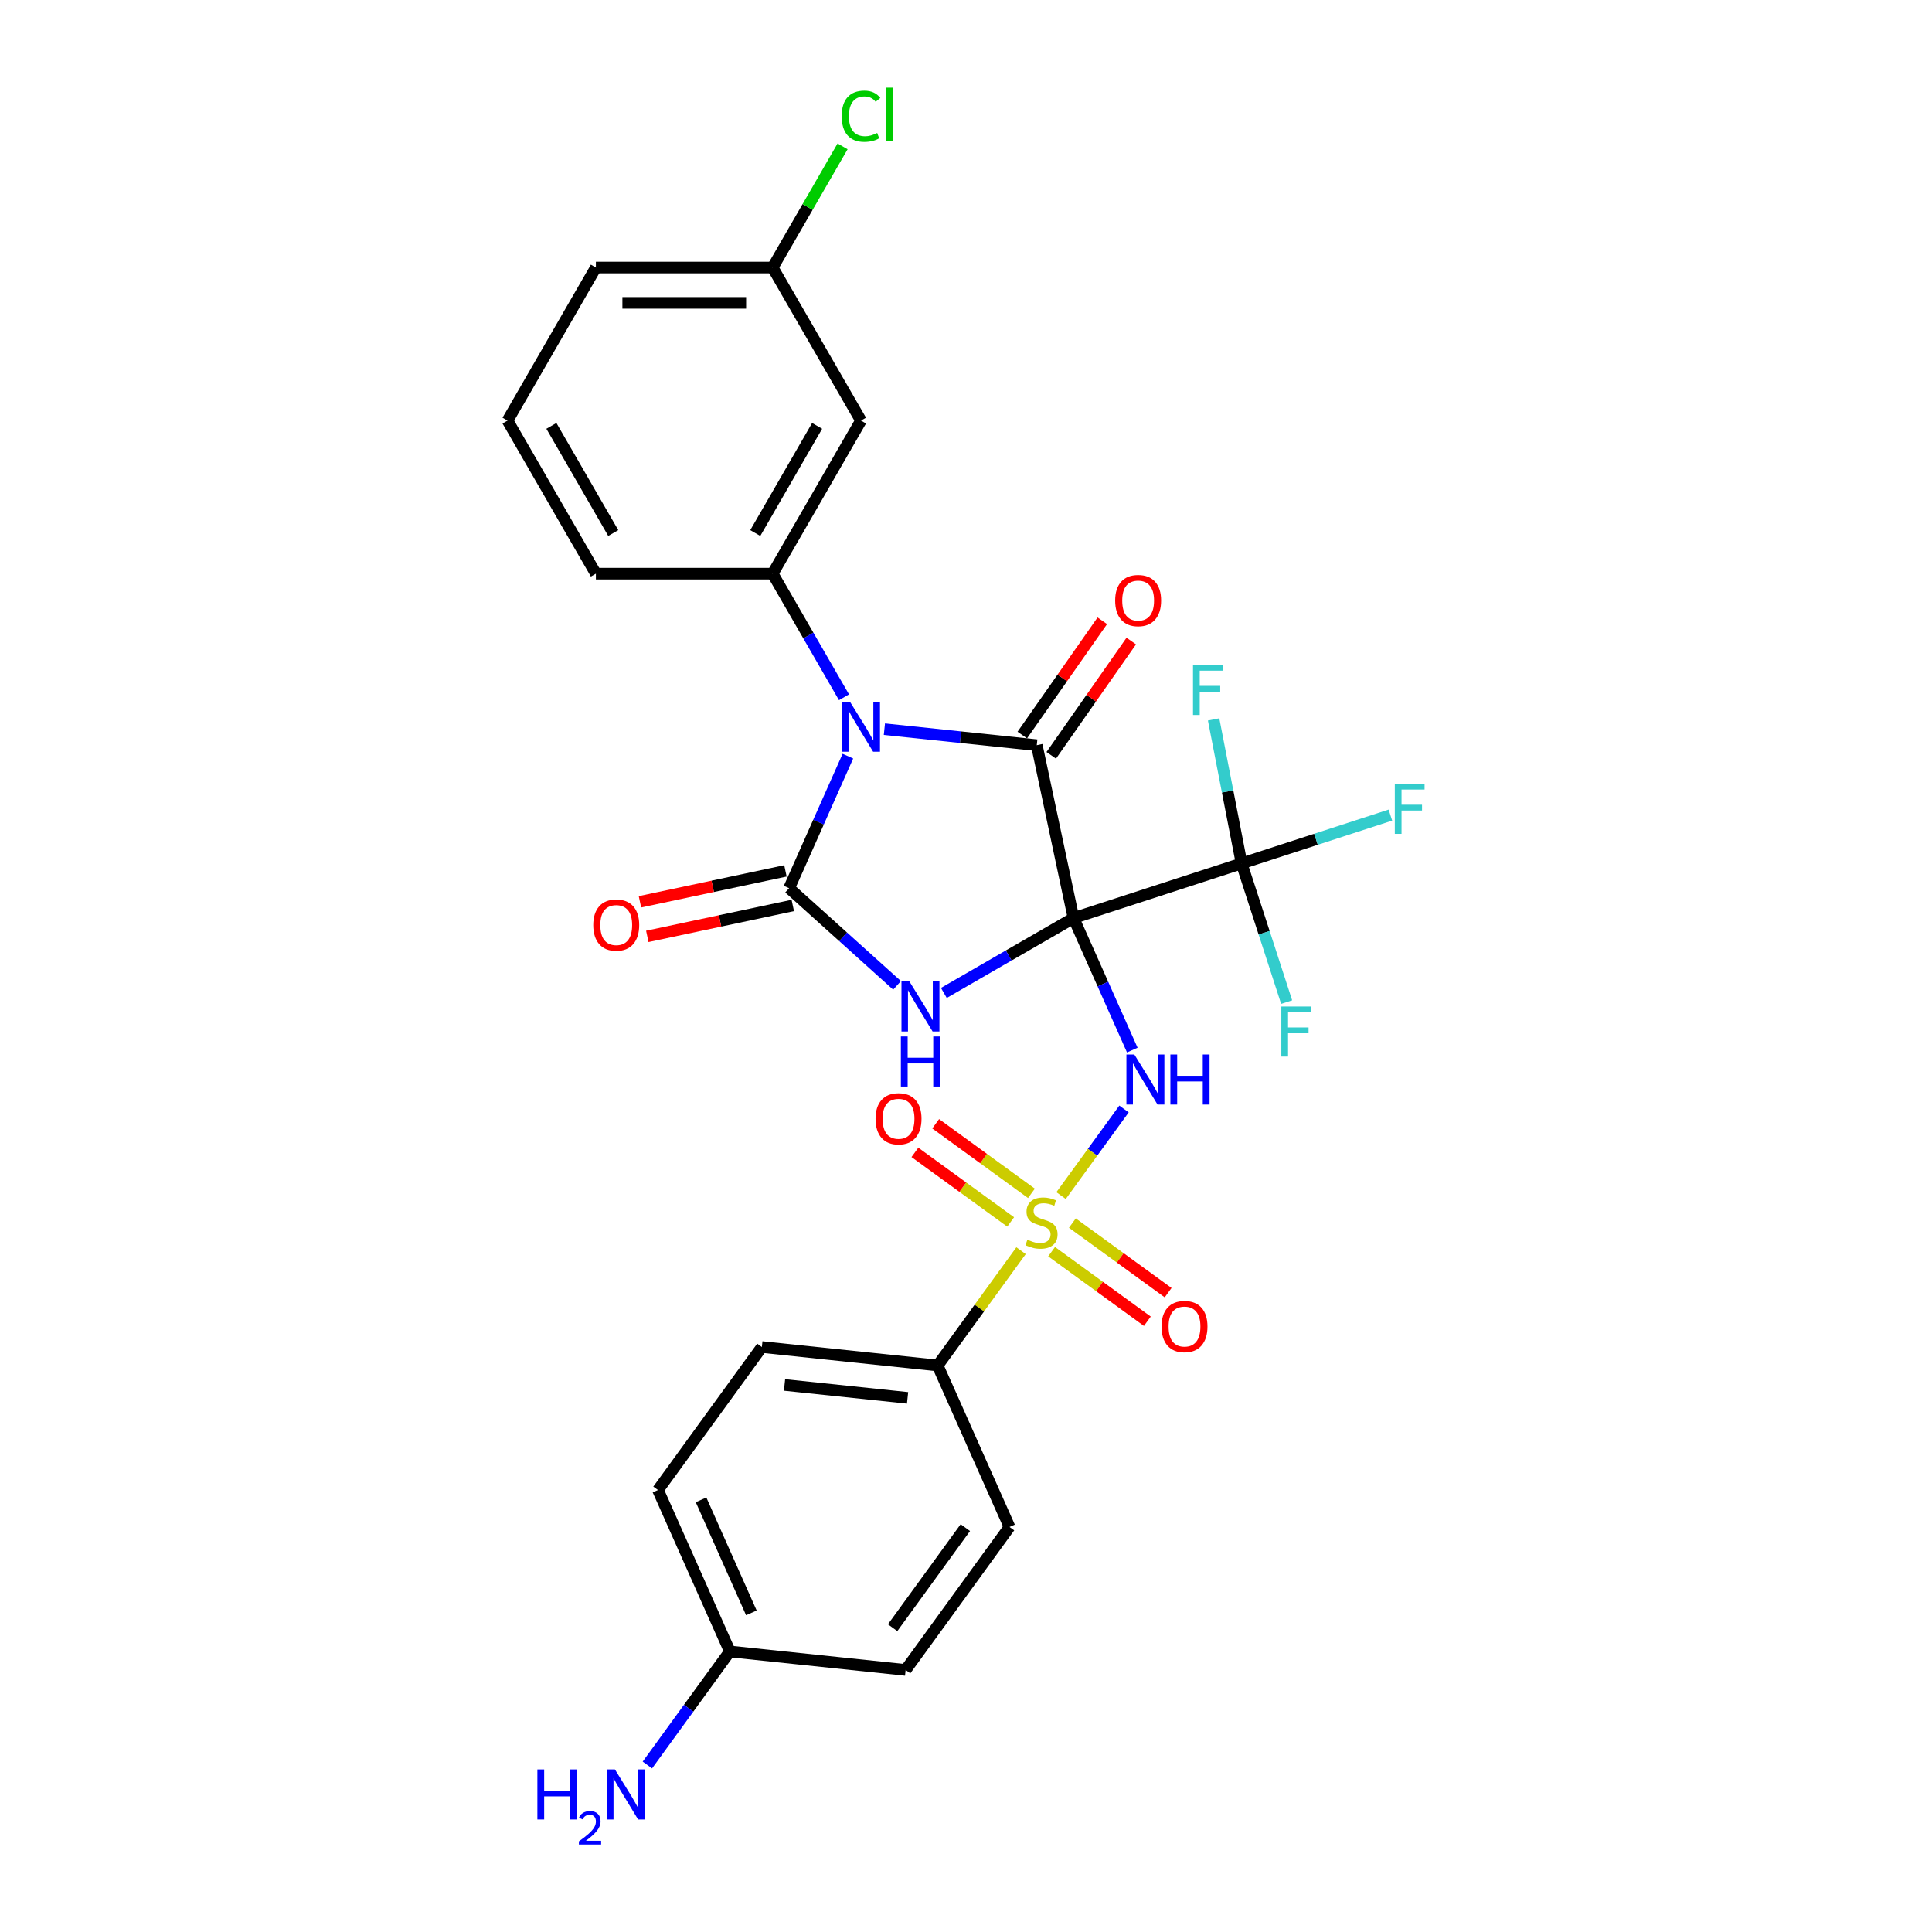 <?xml version='1.0' encoding='iso-8859-1'?>
<svg version='1.1' baseProfile='full'
              xmlns='http://www.w3.org/2000/svg'
                      xmlns:rdkit='http://www.rdkit.org/xml'
                      xmlns:xlink='http://www.w3.org/1999/xlink'
                  xml:space='preserve'
width='1000px' height='1000px' viewBox='0 0 1000 1000'>
<!-- END OF HEADER -->
<rect style='opacity:1.0;fill:#FFFFFF;stroke:none' width='1000' height='1000' x='0' y='0'> </rect>
<path class='bond-1' d='M 555.649,475.19 L 522.093,494.563' style='fill:none;fill-rule:evenodd;stroke:#000000;stroke-width:6px;stroke-linecap:butt;stroke-linejoin:miter;stroke-opacity:1' />
<path class='bond-1' d='M 522.093,494.563 L 488.538,513.937' style='fill:none;fill-rule:evenodd;stroke:#0000FF;stroke-width:6px;stroke-linecap:butt;stroke-linejoin:miter;stroke-opacity:1' />
<path class='bond-2' d='M 555.649,475.19 L 536.63,385.709' style='fill:none;fill-rule:evenodd;stroke:#000000;stroke-width:6px;stroke-linecap:butt;stroke-linejoin:miter;stroke-opacity:1' />
<path class='bond-4' d='M 555.649,475.19 L 570.861,509.355' style='fill:none;fill-rule:evenodd;stroke:#000000;stroke-width:6px;stroke-linecap:butt;stroke-linejoin:miter;stroke-opacity:1' />
<path class='bond-4' d='M 570.861,509.355 L 586.072,543.52' style='fill:none;fill-rule:evenodd;stroke:#0000FF;stroke-width:6px;stroke-linecap:butt;stroke-linejoin:miter;stroke-opacity:1' />
<path class='bond-6' d='M 555.649,475.19 L 642.651,446.921' style='fill:none;fill-rule:evenodd;stroke:#000000;stroke-width:6px;stroke-linecap:butt;stroke-linejoin:miter;stroke-opacity:1' />
<path class='bond-0' d='M 457.763,377.42 L 497.196,381.565' style='fill:none;fill-rule:evenodd;stroke:#0000FF;stroke-width:6px;stroke-linecap:butt;stroke-linejoin:miter;stroke-opacity:1' />
<path class='bond-0' d='M 497.196,381.565 L 536.63,385.709' style='fill:none;fill-rule:evenodd;stroke:#000000;stroke-width:6px;stroke-linecap:butt;stroke-linejoin:miter;stroke-opacity:1' />
<path class='bond-7' d='M 436.852,360.907 L 418.382,328.915' style='fill:none;fill-rule:evenodd;stroke:#0000FF;stroke-width:6px;stroke-linecap:butt;stroke-linejoin:miter;stroke-opacity:1' />
<path class='bond-7' d='M 418.382,328.915 L 399.912,296.924' style='fill:none;fill-rule:evenodd;stroke:#000000;stroke-width:6px;stroke-linecap:butt;stroke-linejoin:miter;stroke-opacity:1' />
<path class='bond-28' d='M 438.866,391.388 L 423.655,425.553' style='fill:none;fill-rule:evenodd;stroke:#0000FF;stroke-width:6px;stroke-linecap:butt;stroke-linejoin:miter;stroke-opacity:1' />
<path class='bond-28' d='M 423.655,425.553 L 408.443,459.718' style='fill:none;fill-rule:evenodd;stroke:#000000;stroke-width:6px;stroke-linecap:butt;stroke-linejoin:miter;stroke-opacity:1' />
<path class='bond-3' d='M 464.314,510.024 L 436.379,484.871' style='fill:none;fill-rule:evenodd;stroke:#0000FF;stroke-width:6px;stroke-linecap:butt;stroke-linejoin:miter;stroke-opacity:1' />
<path class='bond-3' d='M 436.379,484.871 L 408.443,459.718' style='fill:none;fill-rule:evenodd;stroke:#000000;stroke-width:6px;stroke-linecap:butt;stroke-linejoin:miter;stroke-opacity:1' />
<path class='bond-13' d='M 544.123,390.956 L 564.83,361.382' style='fill:none;fill-rule:evenodd;stroke:#000000;stroke-width:6px;stroke-linecap:butt;stroke-linejoin:miter;stroke-opacity:1' />
<path class='bond-13' d='M 564.83,361.382 L 585.537,331.809' style='fill:none;fill-rule:evenodd;stroke:#FF0000;stroke-width:6px;stroke-linecap:butt;stroke-linejoin:miter;stroke-opacity:1' />
<path class='bond-13' d='M 529.136,380.463 L 549.843,350.889' style='fill:none;fill-rule:evenodd;stroke:#000000;stroke-width:6px;stroke-linecap:butt;stroke-linejoin:miter;stroke-opacity:1' />
<path class='bond-13' d='M 549.843,350.889 L 570.549,321.315' style='fill:none;fill-rule:evenodd;stroke:#FF0000;stroke-width:6px;stroke-linecap:butt;stroke-linejoin:miter;stroke-opacity:1' />
<path class='bond-12' d='M 406.541,450.77 L 368.891,458.773' style='fill:none;fill-rule:evenodd;stroke:#000000;stroke-width:6px;stroke-linecap:butt;stroke-linejoin:miter;stroke-opacity:1' />
<path class='bond-12' d='M 368.891,458.773 L 331.24,466.775' style='fill:none;fill-rule:evenodd;stroke:#FF0000;stroke-width:6px;stroke-linecap:butt;stroke-linejoin:miter;stroke-opacity:1' />
<path class='bond-12' d='M 410.345,468.666 L 372.695,476.669' style='fill:none;fill-rule:evenodd;stroke:#000000;stroke-width:6px;stroke-linecap:butt;stroke-linejoin:miter;stroke-opacity:1' />
<path class='bond-12' d='M 372.695,476.669 L 335.044,484.672' style='fill:none;fill-rule:evenodd;stroke:#FF0000;stroke-width:6px;stroke-linecap:butt;stroke-linejoin:miter;stroke-opacity:1' />
<path class='bond-5' d='M 581.784,574.001 L 565.497,596.419' style='fill:none;fill-rule:evenodd;stroke:#0000FF;stroke-width:6px;stroke-linecap:butt;stroke-linejoin:miter;stroke-opacity:1' />
<path class='bond-5' d='M 565.497,596.419 L 549.209,618.836' style='fill:none;fill-rule:evenodd;stroke:#CCCC00;stroke-width:6px;stroke-linecap:butt;stroke-linejoin:miter;stroke-opacity:1' />
<path class='bond-8' d='M 528.494,647.349 L 506.905,677.063' style='fill:none;fill-rule:evenodd;stroke:#CCCC00;stroke-width:6px;stroke-linecap:butt;stroke-linejoin:miter;stroke-opacity:1' />
<path class='bond-8' d='M 506.905,677.063 L 485.317,706.777' style='fill:none;fill-rule:evenodd;stroke:#000000;stroke-width:6px;stroke-linecap:butt;stroke-linejoin:miter;stroke-opacity:1' />
<path class='bond-10' d='M 533.871,617.671 L 509.089,599.666' style='fill:none;fill-rule:evenodd;stroke:#CCCC00;stroke-width:6px;stroke-linecap:butt;stroke-linejoin:miter;stroke-opacity:1' />
<path class='bond-10' d='M 509.089,599.666 L 484.308,581.662' style='fill:none;fill-rule:evenodd;stroke:#FF0000;stroke-width:6px;stroke-linecap:butt;stroke-linejoin:miter;stroke-opacity:1' />
<path class='bond-10' d='M 523.117,632.473 L 498.335,614.468' style='fill:none;fill-rule:evenodd;stroke:#CCCC00;stroke-width:6px;stroke-linecap:butt;stroke-linejoin:miter;stroke-opacity:1' />
<path class='bond-10' d='M 498.335,614.468 L 473.554,596.463' style='fill:none;fill-rule:evenodd;stroke:#FF0000;stroke-width:6px;stroke-linecap:butt;stroke-linejoin:miter;stroke-opacity:1' />
<path class='bond-11' d='M 544.303,647.866 L 569.085,665.871' style='fill:none;fill-rule:evenodd;stroke:#CCCC00;stroke-width:6px;stroke-linecap:butt;stroke-linejoin:miter;stroke-opacity:1' />
<path class='bond-11' d='M 569.085,665.871 L 593.866,683.876' style='fill:none;fill-rule:evenodd;stroke:#FF0000;stroke-width:6px;stroke-linecap:butt;stroke-linejoin:miter;stroke-opacity:1' />
<path class='bond-11' d='M 555.057,633.064 L 579.839,651.069' style='fill:none;fill-rule:evenodd;stroke:#CCCC00;stroke-width:6px;stroke-linecap:butt;stroke-linejoin:miter;stroke-opacity:1' />
<path class='bond-11' d='M 579.839,651.069 L 604.62,669.074' style='fill:none;fill-rule:evenodd;stroke:#FF0000;stroke-width:6px;stroke-linecap:butt;stroke-linejoin:miter;stroke-opacity:1' />
<path class='bond-14' d='M 642.651,446.921 L 681.158,434.41' style='fill:none;fill-rule:evenodd;stroke:#000000;stroke-width:6px;stroke-linecap:butt;stroke-linejoin:miter;stroke-opacity:1' />
<path class='bond-14' d='M 681.158,434.41 L 719.664,421.898' style='fill:none;fill-rule:evenodd;stroke:#33CCCC;stroke-width:6px;stroke-linecap:butt;stroke-linejoin:miter;stroke-opacity:1' />
<path class='bond-15' d='M 642.651,446.921 L 635.406,409.642' style='fill:none;fill-rule:evenodd;stroke:#000000;stroke-width:6px;stroke-linecap:butt;stroke-linejoin:miter;stroke-opacity:1' />
<path class='bond-15' d='M 635.406,409.642 L 628.161,372.362' style='fill:none;fill-rule:evenodd;stroke:#33CCCC;stroke-width:6px;stroke-linecap:butt;stroke-linejoin:miter;stroke-opacity:1' />
<path class='bond-16' d='M 642.651,446.921 L 654.31,482.802' style='fill:none;fill-rule:evenodd;stroke:#000000;stroke-width:6px;stroke-linecap:butt;stroke-linejoin:miter;stroke-opacity:1' />
<path class='bond-16' d='M 654.31,482.802 L 665.968,518.683' style='fill:none;fill-rule:evenodd;stroke:#33CCCC;stroke-width:6px;stroke-linecap:butt;stroke-linejoin:miter;stroke-opacity:1' />
<path class='bond-9' d='M 399.912,296.924 L 445.651,217.7' style='fill:none;fill-rule:evenodd;stroke:#000000;stroke-width:6px;stroke-linecap:butt;stroke-linejoin:miter;stroke-opacity:1' />
<path class='bond-9' d='M 390.928,275.892 L 422.946,220.436' style='fill:none;fill-rule:evenodd;stroke:#000000;stroke-width:6px;stroke-linecap:butt;stroke-linejoin:miter;stroke-opacity:1' />
<path class='bond-24' d='M 399.912,296.924 L 308.432,296.924' style='fill:none;fill-rule:evenodd;stroke:#000000;stroke-width:6px;stroke-linecap:butt;stroke-linejoin:miter;stroke-opacity:1' />
<path class='bond-17' d='M 485.317,706.777 L 394.339,697.215' style='fill:none;fill-rule:evenodd;stroke:#000000;stroke-width:6px;stroke-linecap:butt;stroke-linejoin:miter;stroke-opacity:1' />
<path class='bond-17' d='M 469.758,723.538 L 406.073,716.845' style='fill:none;fill-rule:evenodd;stroke:#000000;stroke-width:6px;stroke-linecap:butt;stroke-linejoin:miter;stroke-opacity:1' />
<path class='bond-18' d='M 485.317,706.777 L 522.525,790.348' style='fill:none;fill-rule:evenodd;stroke:#000000;stroke-width:6px;stroke-linecap:butt;stroke-linejoin:miter;stroke-opacity:1' />
<path class='bond-19' d='M 445.651,217.7 L 399.912,138.477' style='fill:none;fill-rule:evenodd;stroke:#000000;stroke-width:6px;stroke-linecap:butt;stroke-linejoin:miter;stroke-opacity:1' />
<path class='bond-22' d='M 394.339,697.215 L 340.568,771.223' style='fill:none;fill-rule:evenodd;stroke:#000000;stroke-width:6px;stroke-linecap:butt;stroke-linejoin:miter;stroke-opacity:1' />
<path class='bond-23' d='M 522.525,790.348 L 468.755,864.356' style='fill:none;fill-rule:evenodd;stroke:#000000;stroke-width:6px;stroke-linecap:butt;stroke-linejoin:miter;stroke-opacity:1' />
<path class='bond-23' d='M 499.658,790.695 L 462.018,842.501' style='fill:none;fill-rule:evenodd;stroke:#000000;stroke-width:6px;stroke-linecap:butt;stroke-linejoin:miter;stroke-opacity:1' />
<path class='bond-25' d='M 399.912,138.477 L 418.018,107.117' style='fill:none;fill-rule:evenodd;stroke:#000000;stroke-width:6px;stroke-linecap:butt;stroke-linejoin:miter;stroke-opacity:1' />
<path class='bond-25' d='M 418.018,107.117 L 436.123,75.756' style='fill:none;fill-rule:evenodd;stroke:#00CC00;stroke-width:6px;stroke-linecap:butt;stroke-linejoin:miter;stroke-opacity:1' />
<path class='bond-30' d='M 399.912,138.477 L 308.432,138.477' style='fill:none;fill-rule:evenodd;stroke:#000000;stroke-width:6px;stroke-linecap:butt;stroke-linejoin:miter;stroke-opacity:1' />
<path class='bond-30' d='M 386.19,156.773 L 322.154,156.773' style='fill:none;fill-rule:evenodd;stroke:#000000;stroke-width:6px;stroke-linecap:butt;stroke-linejoin:miter;stroke-opacity:1' />
<path class='bond-20' d='M 377.776,854.794 L 468.755,864.356' style='fill:none;fill-rule:evenodd;stroke:#000000;stroke-width:6px;stroke-linecap:butt;stroke-linejoin:miter;stroke-opacity:1' />
<path class='bond-21' d='M 377.776,854.794 L 356.428,884.178' style='fill:none;fill-rule:evenodd;stroke:#000000;stroke-width:6px;stroke-linecap:butt;stroke-linejoin:miter;stroke-opacity:1' />
<path class='bond-21' d='M 356.428,884.178 L 335.079,913.562' style='fill:none;fill-rule:evenodd;stroke:#0000FF;stroke-width:6px;stroke-linecap:butt;stroke-linejoin:miter;stroke-opacity:1' />
<path class='bond-29' d='M 377.776,854.794 L 340.568,771.223' style='fill:none;fill-rule:evenodd;stroke:#000000;stroke-width:6px;stroke-linecap:butt;stroke-linejoin:miter;stroke-opacity:1' />
<path class='bond-29' d='M 388.909,834.816 L 362.864,776.317' style='fill:none;fill-rule:evenodd;stroke:#000000;stroke-width:6px;stroke-linecap:butt;stroke-linejoin:miter;stroke-opacity:1' />
<path class='bond-26' d='M 308.432,296.924 L 262.693,217.7' style='fill:none;fill-rule:evenodd;stroke:#000000;stroke-width:6px;stroke-linecap:butt;stroke-linejoin:miter;stroke-opacity:1' />
<path class='bond-26' d='M 317.416,275.892 L 285.398,220.436' style='fill:none;fill-rule:evenodd;stroke:#000000;stroke-width:6px;stroke-linecap:butt;stroke-linejoin:miter;stroke-opacity:1' />
<path class='bond-27' d='M 262.693,217.7 L 308.432,138.477' style='fill:none;fill-rule:evenodd;stroke:#000000;stroke-width:6px;stroke-linecap:butt;stroke-linejoin:miter;stroke-opacity:1' />
<path  class='atom-1' d='M 439.925 363.194
L 448.414 376.916
Q 449.256 378.27, 450.61 380.721
Q 451.963 383.173, 452.037 383.319
L 452.037 363.194
L 455.476 363.194
L 455.476 389.101
L 451.927 389.101
L 442.816 374.098
Q 441.754 372.342, 440.62 370.329
Q 439.522 368.317, 439.193 367.695
L 439.193 389.101
L 435.827 389.101
L 435.827 363.194
L 439.925 363.194
' fill='#0000FF'/>
<path  class='atom-2' d='M 470.699 507.976
L 479.189 521.698
Q 480.03 523.052, 481.384 525.503
Q 482.738 527.955, 482.811 528.101
L 482.811 507.976
L 486.251 507.976
L 486.251 533.883
L 482.701 533.883
L 473.59 518.88
Q 472.529 517.124, 471.394 515.111
Q 470.297 513.099, 469.967 512.477
L 469.967 533.883
L 466.601 533.883
L 466.601 507.976
L 470.699 507.976
' fill='#0000FF'/>
<path  class='atom-2' d='M 466.29 536.474
L 469.803 536.474
L 469.803 547.488
L 483.049 547.488
L 483.049 536.474
L 486.562 536.474
L 486.562 562.381
L 483.049 562.381
L 483.049 550.415
L 469.803 550.415
L 469.803 562.381
L 466.29 562.381
L 466.29 536.474
' fill='#0000FF'/>
<path  class='atom-5' d='M 587.131 545.807
L 595.62 559.529
Q 596.462 560.883, 597.815 563.334
Q 599.169 565.786, 599.243 565.932
L 599.243 545.807
L 602.682 545.807
L 602.682 571.714
L 599.133 571.714
L 590.021 556.711
Q 588.96 554.955, 587.826 552.942
Q 586.728 550.93, 586.399 550.308
L 586.399 571.714
L 583.032 571.714
L 583.032 545.807
L 587.131 545.807
' fill='#0000FF'/>
<path  class='atom-5' d='M 605.792 545.807
L 609.305 545.807
L 609.305 556.821
L 622.551 556.821
L 622.551 545.807
L 626.064 545.807
L 626.064 571.714
L 622.551 571.714
L 622.551 559.748
L 609.305 559.748
L 609.305 571.714
L 605.792 571.714
L 605.792 545.807
' fill='#0000FF'/>
<path  class='atom-6' d='M 531.769 641.66
Q 532.061 641.77, 533.269 642.282
Q 534.477 642.795, 535.794 643.124
Q 537.148 643.417, 538.465 643.417
Q 540.917 643.417, 542.344 642.246
Q 543.771 641.038, 543.771 638.953
Q 543.771 637.526, 543.039 636.647
Q 542.344 635.769, 541.246 635.293
Q 540.148 634.818, 538.319 634.269
Q 536.013 633.574, 534.623 632.915
Q 533.269 632.256, 532.281 630.866
Q 531.33 629.475, 531.33 627.133
Q 531.33 623.877, 533.525 621.864
Q 535.757 619.852, 540.148 619.852
Q 543.149 619.852, 546.552 621.279
L 545.71 624.096
Q 542.6 622.816, 540.258 622.816
Q 537.733 622.816, 536.343 623.877
Q 534.952 624.901, 534.989 626.694
Q 534.989 628.085, 535.684 628.926
Q 536.416 629.768, 537.44 630.244
Q 538.502 630.719, 540.258 631.268
Q 542.6 632, 543.99 632.732
Q 545.381 633.464, 546.369 634.964
Q 547.393 636.428, 547.393 638.953
Q 547.393 642.539, 544.978 644.478
Q 542.6 646.381, 538.611 646.381
Q 536.306 646.381, 534.55 645.868
Q 532.83 645.393, 530.781 644.551
L 531.769 641.66
' fill='#CCCC00'/>
<path  class='atom-11' d='M 453.186 579.072
Q 453.186 572.851, 456.26 569.375
Q 459.334 565.899, 465.079 565.899
Q 470.824 565.899, 473.897 569.375
Q 476.971 572.851, 476.971 579.072
Q 476.971 585.365, 473.861 588.951
Q 470.75 592.501, 465.079 592.501
Q 459.37 592.501, 456.26 588.951
Q 453.186 585.402, 453.186 579.072
M 465.079 589.573
Q 469.031 589.573, 471.153 586.939
Q 473.312 584.268, 473.312 579.072
Q 473.312 573.985, 471.153 571.424
Q 469.031 568.826, 465.079 568.826
Q 461.127 568.826, 458.968 571.387
Q 456.846 573.949, 456.846 579.072
Q 456.846 584.304, 458.968 586.939
Q 461.127 589.573, 465.079 589.573
' fill='#FF0000'/>
<path  class='atom-12' d='M 601.203 686.612
Q 601.203 680.391, 604.277 676.915
Q 607.351 673.439, 613.095 673.439
Q 618.84 673.439, 621.914 676.915
Q 624.988 680.391, 624.988 686.612
Q 624.988 692.906, 621.877 696.492
Q 618.767 700.041, 613.095 700.041
Q 607.387 700.041, 604.277 696.492
Q 601.203 692.942, 601.203 686.612
M 613.095 697.114
Q 617.047 697.114, 619.17 694.479
Q 621.329 691.808, 621.329 686.612
Q 621.329 681.526, 619.17 678.964
Q 617.047 676.366, 613.095 676.366
Q 609.144 676.366, 606.985 678.928
Q 604.862 681.489, 604.862 686.612
Q 604.862 691.845, 606.985 694.479
Q 609.144 697.114, 613.095 697.114
' fill='#FF0000'/>
<path  class='atom-13' d='M 307.071 478.811
Q 307.071 472.59, 310.145 469.114
Q 313.218 465.638, 318.963 465.638
Q 324.708 465.638, 327.782 469.114
Q 330.855 472.59, 330.855 478.811
Q 330.855 485.104, 327.745 488.69
Q 324.635 492.24, 318.963 492.24
Q 313.255 492.24, 310.145 488.69
Q 307.071 485.141, 307.071 478.811
M 318.963 489.312
Q 322.915 489.312, 325.037 486.678
Q 327.196 484.007, 327.196 478.811
Q 327.196 473.724, 325.037 471.163
Q 322.915 468.565, 318.963 468.565
Q 315.011 468.565, 312.852 471.126
Q 310.73 473.688, 310.73 478.811
Q 310.73 484.043, 312.852 486.678
Q 315.011 489.312, 318.963 489.312
' fill='#FF0000'/>
<path  class='atom-14' d='M 577.206 310.846
Q 577.206 304.625, 580.279 301.149
Q 583.353 297.673, 589.098 297.673
Q 594.843 297.673, 597.917 301.149
Q 600.99 304.625, 600.99 310.846
Q 600.99 317.139, 597.88 320.725
Q 594.77 324.275, 589.098 324.275
Q 583.39 324.275, 580.279 320.725
Q 577.206 317.176, 577.206 310.846
M 589.098 321.348
Q 593.05 321.348, 595.172 318.713
Q 597.331 316.042, 597.331 310.846
Q 597.331 305.759, 595.172 303.198
Q 593.05 300.6, 589.098 300.6
Q 585.146 300.6, 582.987 303.161
Q 580.865 305.723, 580.865 310.846
Q 580.865 316.078, 582.987 318.713
Q 585.146 321.348, 589.098 321.348
' fill='#FF0000'/>
<path  class='atom-15' d='M 721.951 405.699
L 737.356 405.699
L 737.356 408.663
L 725.427 408.663
L 725.427 416.53
L 736.039 416.53
L 736.039 419.531
L 725.427 419.531
L 725.427 431.606
L 721.951 431.606
L 721.951 405.699
' fill='#33CCCC'/>
<path  class='atom-16' d='M 617.496 344.168
L 632.901 344.168
L 632.901 347.132
L 620.972 347.132
L 620.972 355
L 631.584 355
L 631.584 358
L 620.972 358
L 620.972 370.075
L 617.496 370.075
L 617.496 344.168
' fill='#33CCCC'/>
<path  class='atom-17' d='M 663.217 520.97
L 678.623 520.97
L 678.623 523.934
L 666.694 523.934
L 666.694 531.801
L 677.305 531.801
L 677.305 534.801
L 666.694 534.801
L 666.694 546.877
L 663.217 546.877
L 663.217 520.97
' fill='#33CCCC'/>
<path  class='atom-22' d='M 278.145 915.849
L 281.658 915.849
L 281.658 926.863
L 294.904 926.863
L 294.904 915.849
L 298.417 915.849
L 298.417 941.756
L 294.904 941.756
L 294.904 929.79
L 281.658 929.79
L 281.658 941.756
L 278.145 941.756
L 278.145 915.849
' fill='#0000FF'/>
<path  class='atom-22' d='M 299.673 940.847
Q 300.301 939.228, 301.798 938.335
Q 303.295 937.417, 305.372 937.417
Q 307.956 937.417, 309.405 938.818
Q 310.854 940.219, 310.854 942.706
Q 310.854 945.242, 308.971 947.609
Q 307.111 949.975, 303.247 952.777
L 311.144 952.777
L 311.144 954.709
L 299.624 954.709
L 299.624 953.091
Q 302.812 950.821, 304.696 949.13
Q 306.604 947.44, 307.522 945.918
Q 308.439 944.397, 308.439 942.827
Q 308.439 941.185, 307.618 940.267
Q 306.797 939.349, 305.372 939.349
Q 303.996 939.349, 303.078 939.905
Q 302.16 940.46, 301.508 941.692
L 299.673 940.847
' fill='#0000FF'/>
<path  class='atom-22' d='M 318.28 915.849
L 326.769 929.57
Q 327.61 930.924, 328.964 933.376
Q 330.318 935.828, 330.391 935.974
L 330.391 915.849
L 333.831 915.849
L 333.831 941.756
L 330.282 941.756
L 321.17 926.753
Q 320.109 924.996, 318.975 922.984
Q 317.877 920.971, 317.548 920.349
L 317.548 941.756
L 314.181 941.756
L 314.181 915.849
L 318.28 915.849
' fill='#0000FF'/>
<path  class='atom-26' d='M 435.662 60.15
Q 435.662 53.71, 438.662 50.343
Q 441.7 46.94, 447.444 46.94
Q 452.787 46.94, 455.641 50.709
L 453.226 52.685
Q 451.14 49.941, 447.444 49.941
Q 443.529 49.941, 441.443 52.575
Q 439.394 55.173, 439.394 60.15
Q 439.394 65.273, 441.517 67.907
Q 443.675 70.542, 447.847 70.542
Q 450.701 70.542, 454.031 68.822
L 455.056 71.567
Q 453.702 72.445, 451.652 72.957
Q 449.603 73.469, 447.335 73.469
Q 441.7 73.469, 438.662 70.03
Q 435.662 66.59, 435.662 60.15
' fill='#00CC00'/>
<path  class='atom-26' d='M 458.788 45.367
L 462.154 45.367
L 462.154 73.14
L 458.788 73.14
L 458.788 45.367
' fill='#00CC00'/>
</svg>
